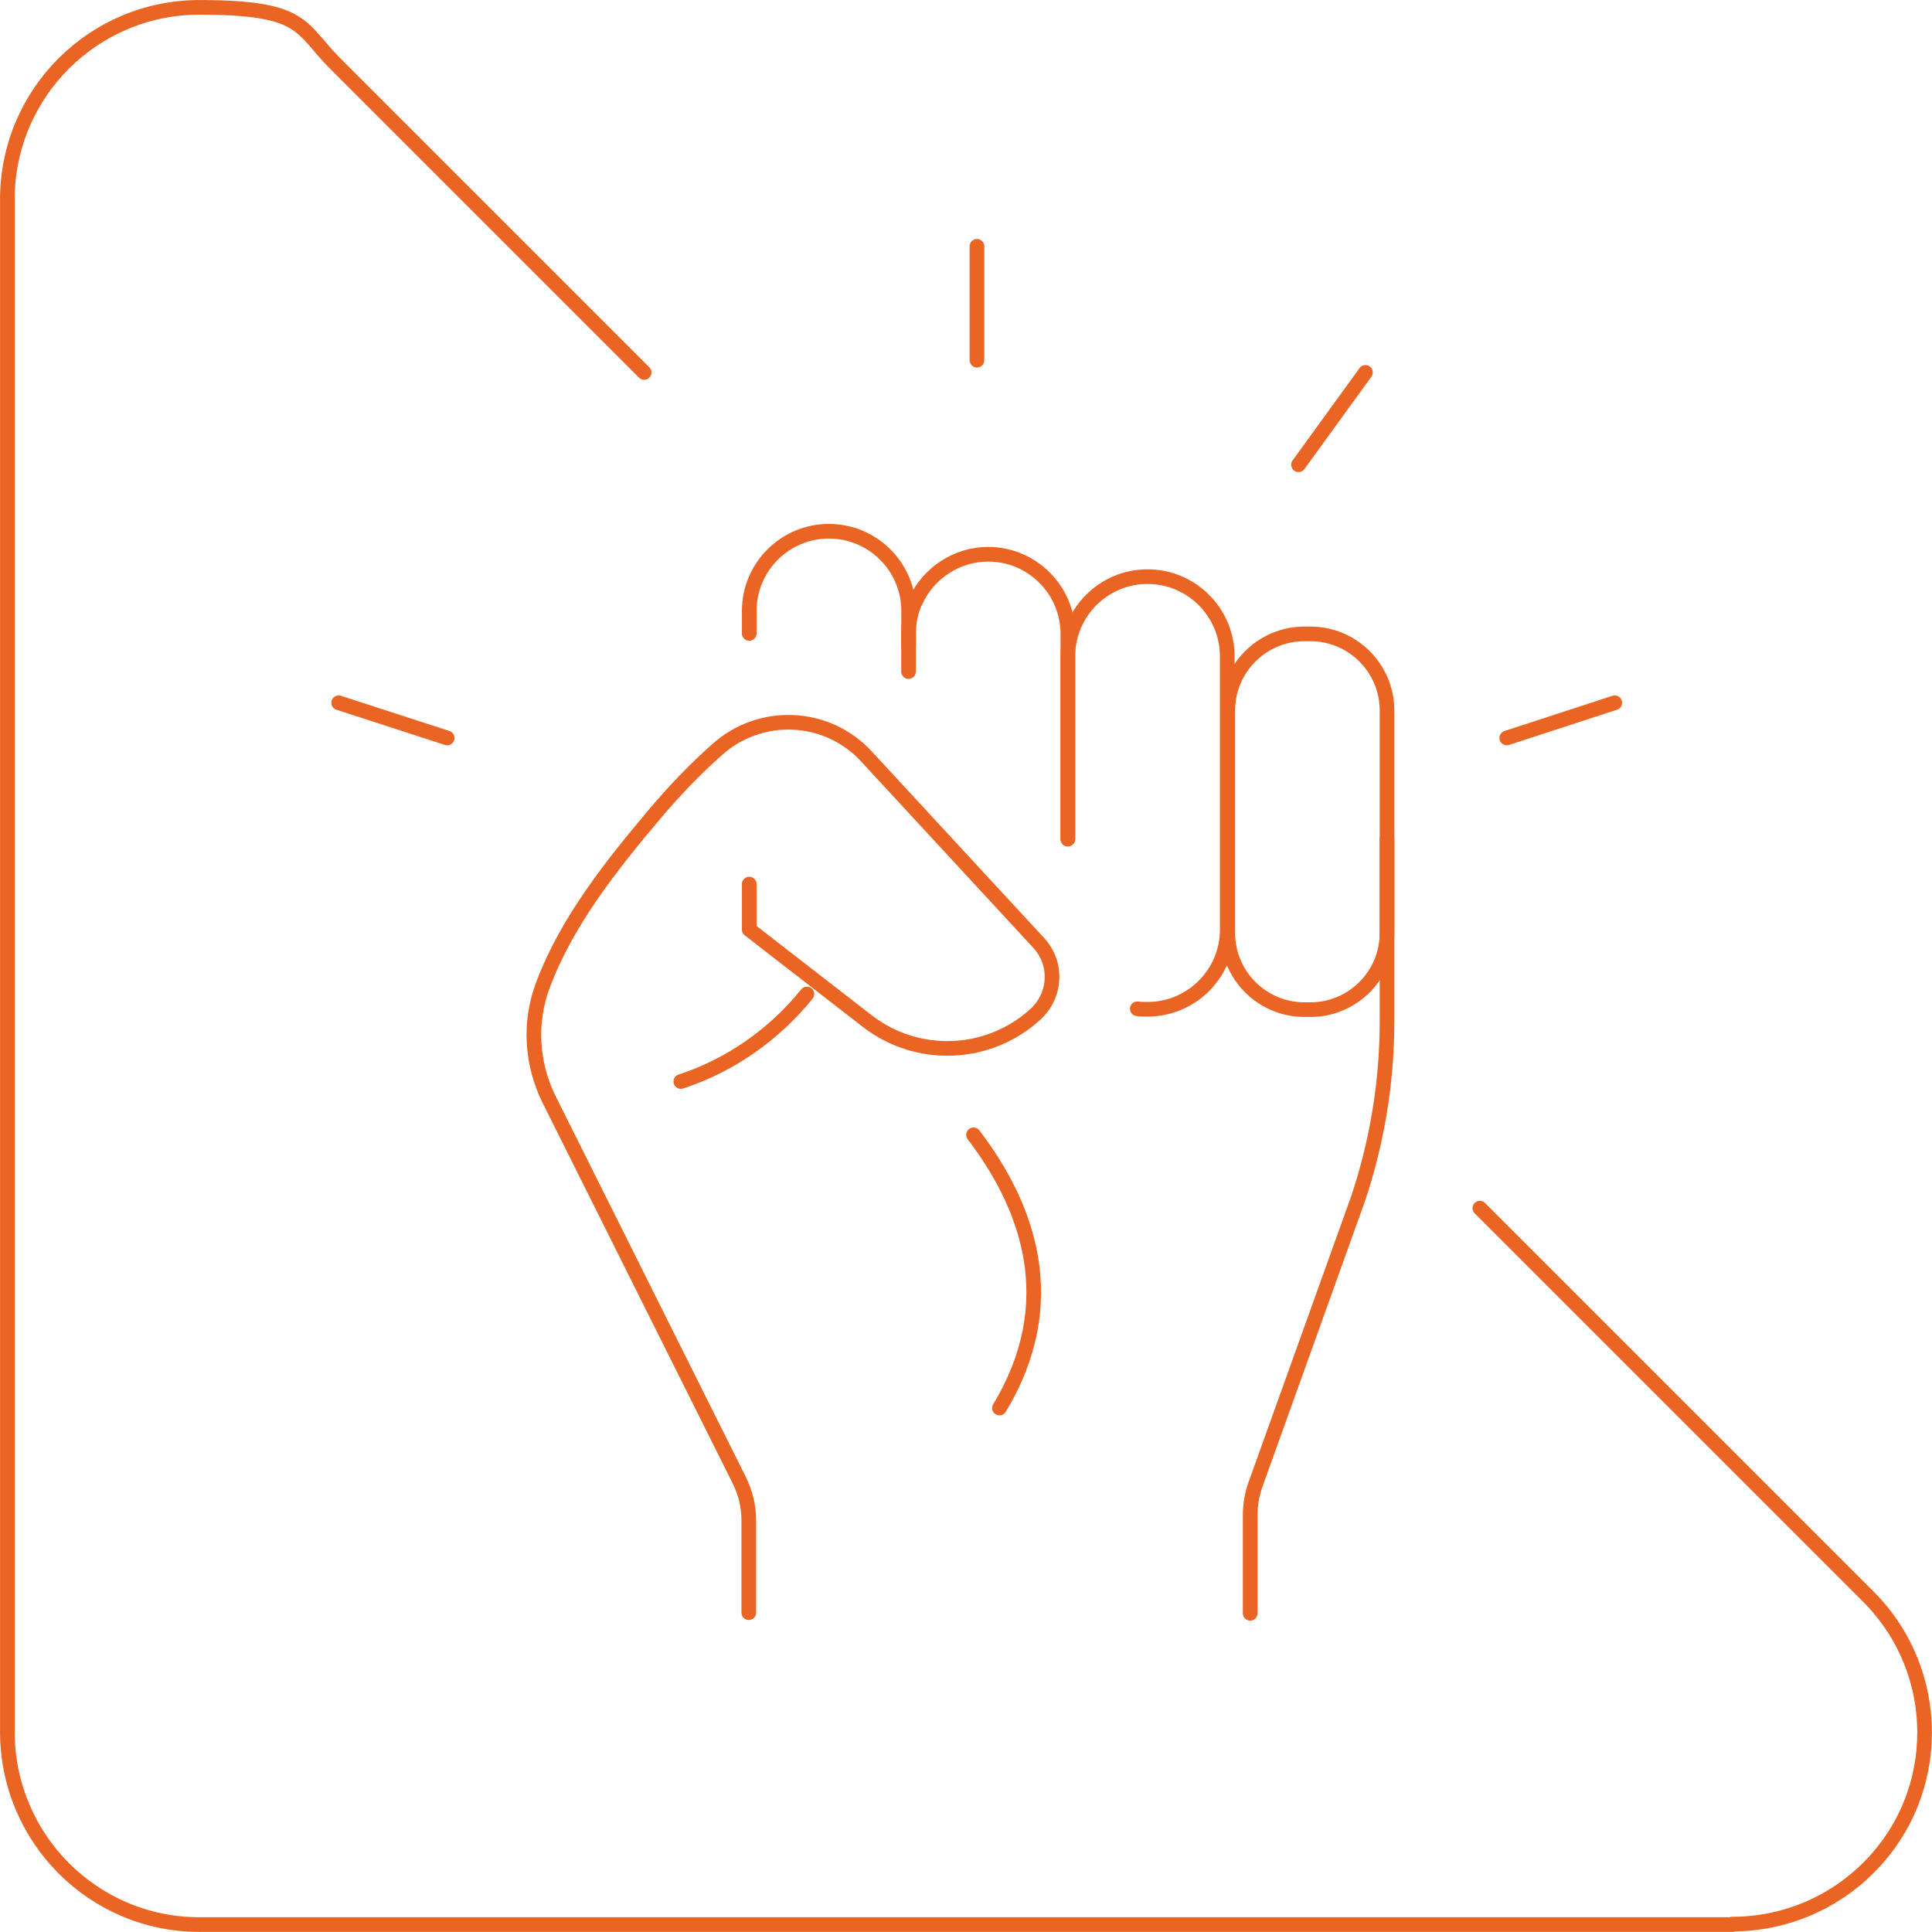 <?xml version="1.0" encoding="UTF-8"?><svg id="Layer_1" xmlns="http://www.w3.org/2000/svg" viewBox="0 0 251.88 251.87"><defs><style>.cls-1{stroke-linejoin:round;}.cls-1,.cls-2{stroke-linecap:round;stroke-width:1.91px;}.cls-1,.cls-2,.cls-3{fill:none;stroke:#ea6524;}.cls-2{stroke-miterlimit:2.55;}.cls-3{stroke-miterlimit:10;}</style></defs><path class="cls-3" d="M192.93,157.51l50.65,50.65c9.75,9.75,9.81,25.61,0,35.36-4.72,4.71-11.09,7.33-17.71,7.33"/><path class="cls-1" d="M192.93,157.51l50.65,50.65c9.75,9.75,9.81,25.61,0,35.36-4.72,4.71-11.09,7.33-17.71,7.33"/><path class="cls-3" d="M225.87,250.91H26c-13.83,0-24.98-11.21-25.04-25.04V26C.96,12.17,12.17.96,26,.96s13,2.61,17.71,7.33c13.42,13.42,26.85,26.85,40.27,40.27"/><path class="cls-2" d="M225.87,250.91H26c-13.83,0-24.98-11.21-25.04-25.04V26C.96,12.17,12.17.96,26,.96s13,2.61,17.71,7.33c13.42,13.42,26.85,26.85,40.27,40.27"/><path class="cls-3" d="M97.68,115.26v5.93c5.12,3.97,10.24,7.94,15.36,11.91,6.56,5.1,15.87,4.72,21.98-.89h0c2.68-2.48,2.87-6.63.38-9.3h0c-7.48-8.09-14.95-16.18-22.43-24.28-5.16-5.61-13.89-5.99-19.56-.83h0c-2.87,2.55-5.48,5.29-7.96,8.22-5.54,6.56-11.53,14.02-14.65,22.36h0c-1.85,4.84-1.53,10.26.76,14.91,8.26,16.55,16.52,33.09,24.79,49.63.83,1.66,1.27,3.44,1.27,5.29v12.04"/><path class="cls-1" d="M97.68,115.26v5.93c5.12,3.97,10.24,7.94,15.36,11.91,6.56,5.1,15.87,4.72,21.98-.89h0c2.68-2.48,2.87-6.63.38-9.3h0c-7.48-8.09-14.95-16.18-22.43-24.28-5.16-5.61-13.89-5.99-19.56-.83h0c-2.87,2.55-5.48,5.29-7.96,8.22-5.54,6.56-11.53,14.02-14.65,22.36h0c-1.85,4.84-1.53,10.26.76,14.91,8.26,16.55,16.52,33.09,24.79,49.63.83,1.66,1.27,3.44,1.27,5.29v12.04"/><path class="cls-3" d="M97.68,82.58v-2.93c0-5.73,4.65-10.39,10.39-10.39h0c5.73,0,10.39,4.65,10.39,10.39v4.46"/><path class="cls-1" d="M97.68,82.58v-2.93c0-5.73,4.65-10.39,10.39-10.39h0c5.73,0,10.39,4.65,10.39,10.39v4.46"/><path class="cls-3" d="M118.45,87.55v-4.97c0-1.53.32-2.99.96-4.33"/><path class="cls-1" d="M118.45,87.55v-4.97c0-1.53.32-2.99.96-4.33"/><path class="cls-3" d="M119.4,78.31c1.66-3.57,5.29-6.05,9.43-6.05h0c5.73,0,10.39,4.65,10.39,10.39v26.76"/><path class="cls-1" d="M119.4,78.31c1.66-3.57,5.29-6.05,9.43-6.05h0c5.73,0,10.39,4.65,10.39,10.39v26.76"/><path class="cls-3" d="M139.22,109.34v-23.77c0-5.73,4.65-10.39,10.39-10.39h0c5.73,0,10.39,4.65,10.39,10.39v35.62c0,5.73-4.65,10.39-10.39,10.39h0c-.45,0-.89,0-1.34-.06"/><path class="cls-1" d="M139.22,109.34v-23.77c0-5.73,4.65-10.39,10.39-10.39h0c5.73,0,10.39,4.65,10.39,10.39v35.62c0,5.73-4.65,10.39-10.39,10.39h0c-.45,0-.89,0-1.34-.06"/><path class="cls-3" d="M180.83,92.64v28.99c0,5.52-4.48,10-10,10h-.76c-5.52,0-10-4.48-10-10v-28.99c0-5.52,4.48-10,10-10h.76c5.52,0,10,4.48,10,10Z"/><path class="cls-1" d="M180.83,92.64v28.99c0,5.52-4.48,10-10,10h-.76c-5.52,0-10-4.48-10-10v-28.99c0-5.52,4.48-10,10-10h.76c5.52,0,10,4.48,10,10Z"/><path class="cls-3" d="M180.83,109.34v23.77h0c0,7.9-1.27,15.67-3.76,23.13-4.46,12.42-8.92,24.85-13.38,37.27-.45,1.27-.7,2.61-.7,4.01v12.81"/><path class="cls-1" d="M180.83,109.34v23.77h0c0,7.9-1.27,15.67-3.76,23.13-4.46,12.42-8.92,24.85-13.38,37.27-.45,1.27-.7,2.61-.7,4.01v12.81"/><path class="cls-3" d="M88.76,141c6.44-2.1,12.17-6.12,16.44-11.41"/><path class="cls-1" d="M88.76,141c6.44-2.1,12.17-6.12,16.44-11.41"/><path class="cls-3" d="M126.92,147.95c7.2,9.43,11.66,21.92,3.38,35.62"/><path class="cls-1" d="M126.92,147.95c7.2,9.43,11.66,21.92,3.38,35.62"/><path class="cls-3" d="M127.37,32.11v14.85"/><path class="cls-1" d="M127.37,32.11v14.85"/><path class="cls-3" d="M44.15,91.62l14.15,4.59"/><path class="cls-1" d="M44.15,91.62l14.15,4.59"/><path class="cls-3" d="M196.44,96.21l14.08-4.59"/><path class="cls-1" d="M196.44,96.21l14.08-4.59"/><path class="cls-3" d="M169.29,60.59l8.73-12.04"/><path class="cls-1" d="M169.29,60.59l8.73-12.04"/></svg>